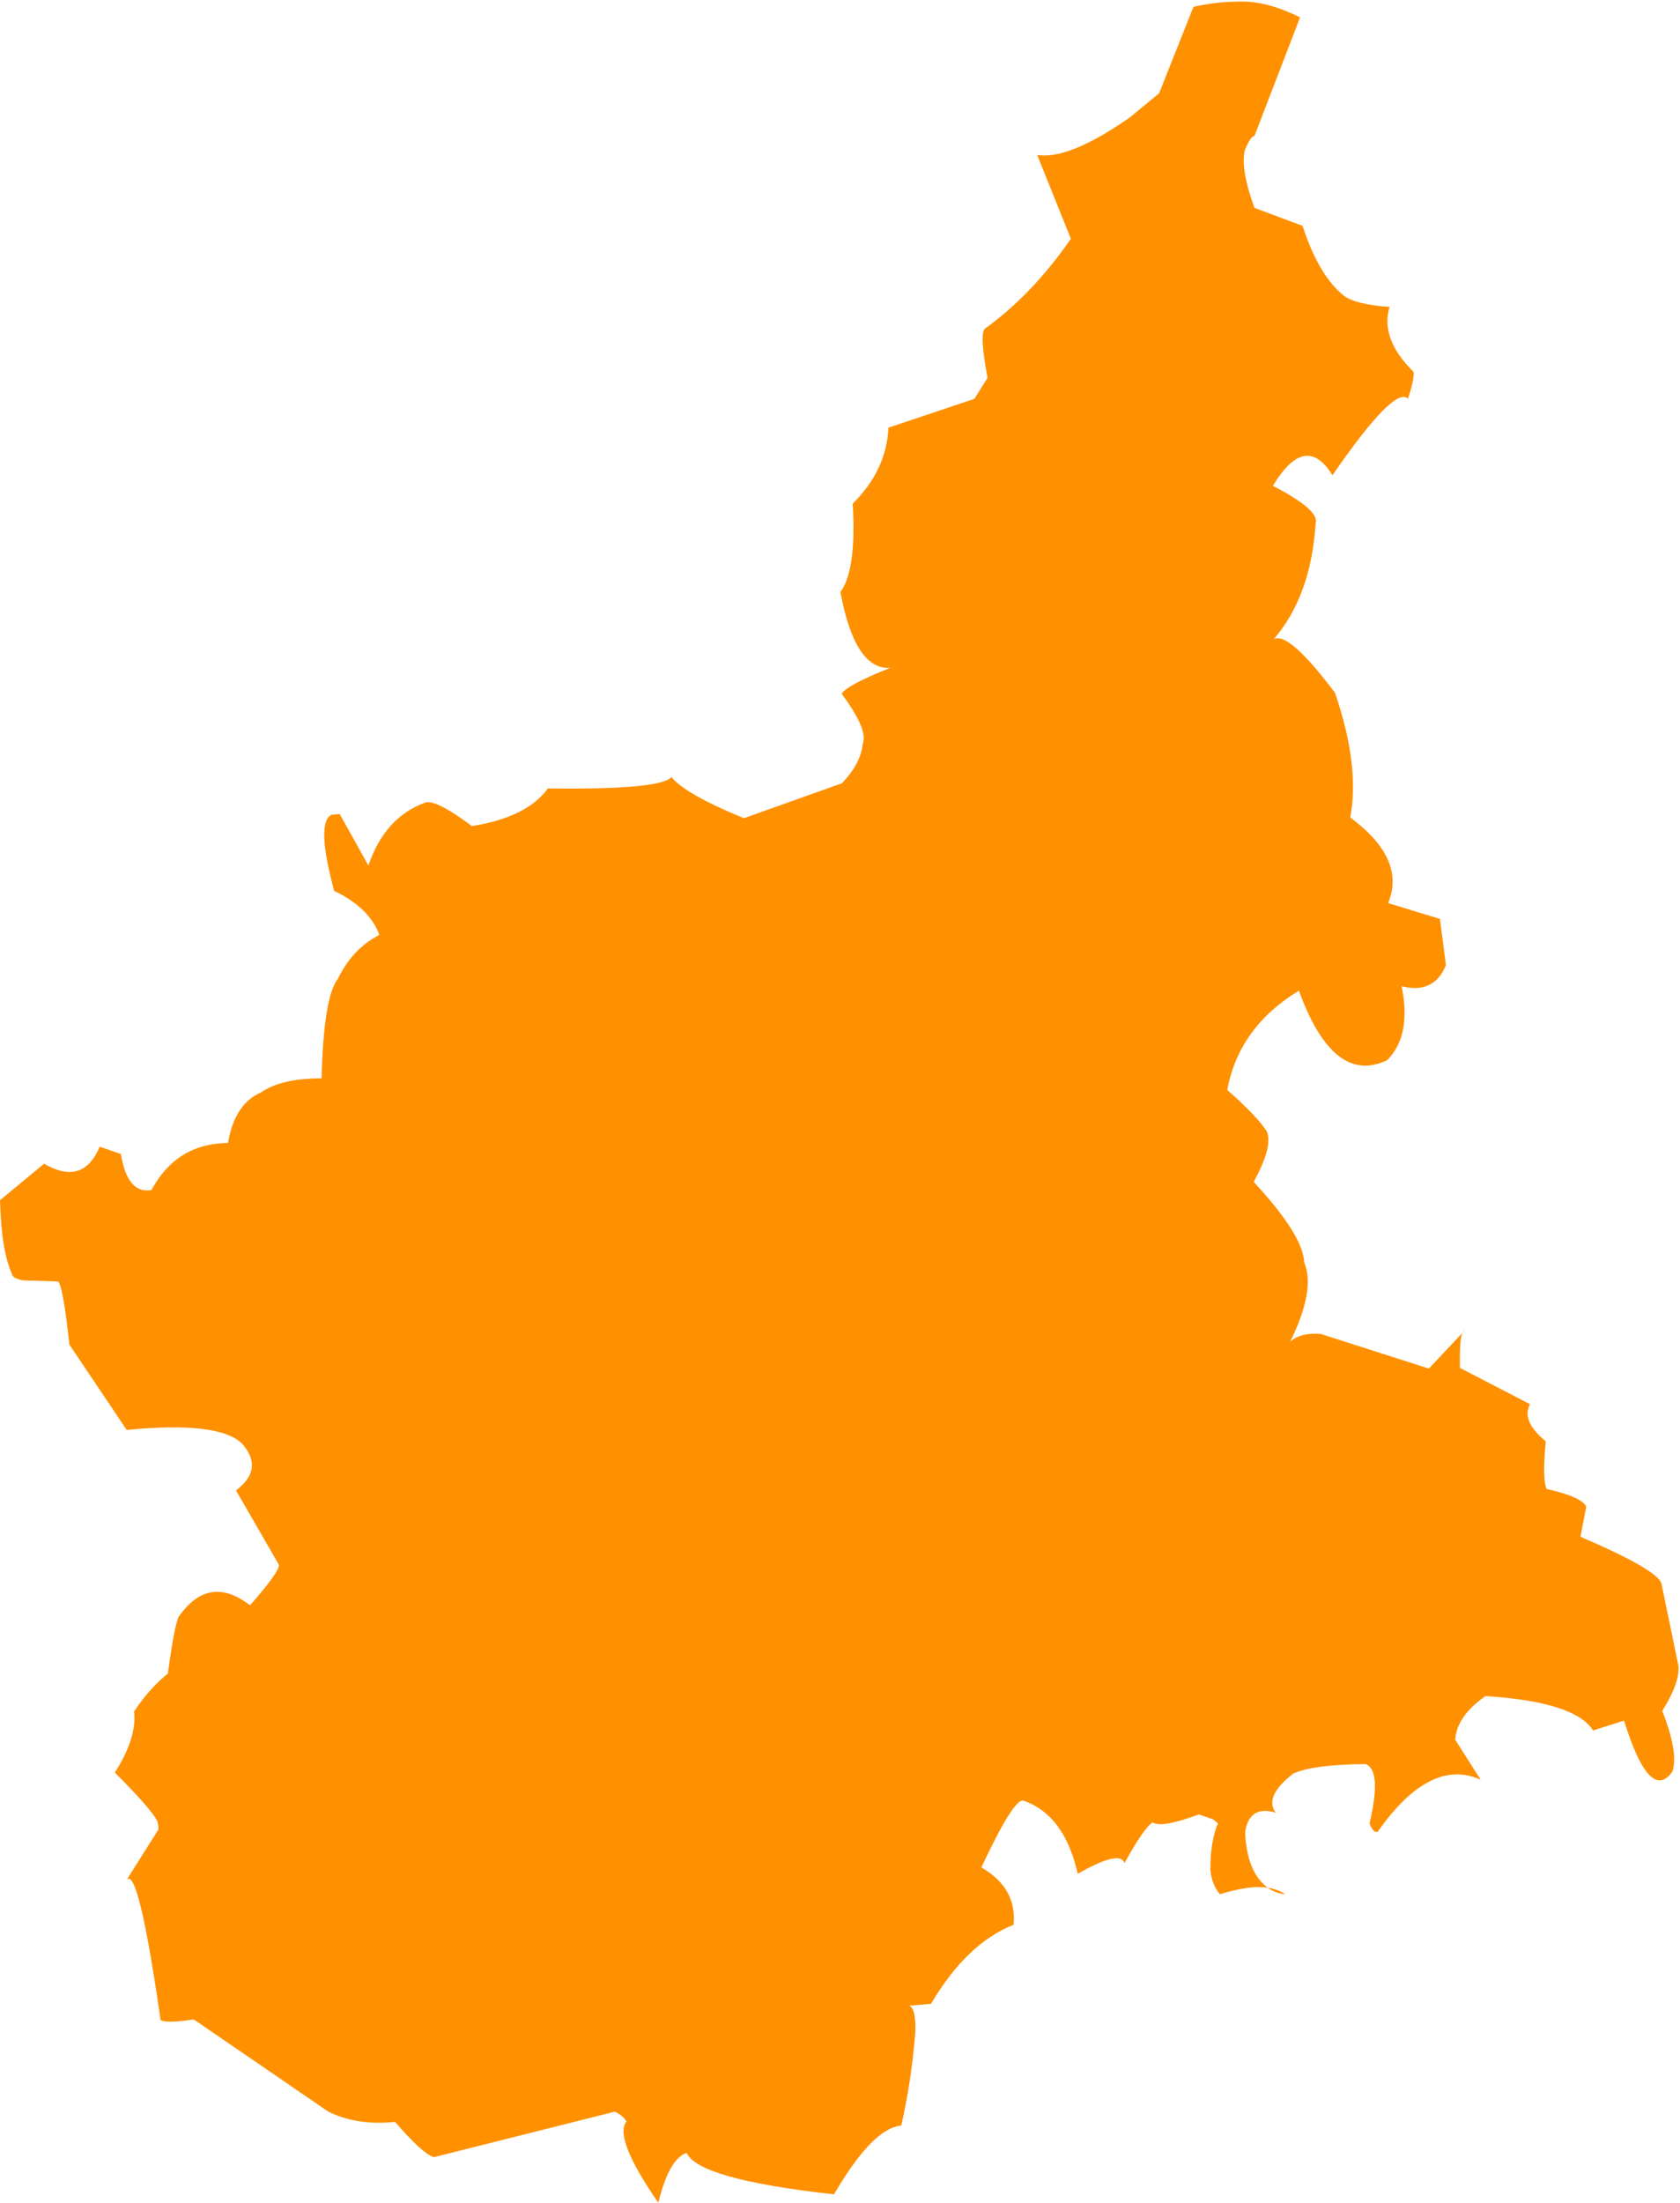 <?xml version="1.0" encoding="UTF-8" standalone="no"?><svg xmlns="http://www.w3.org/2000/svg" xmlns:xlink="http://www.w3.org/1999/xlink" fill="#000000" height="2738.5" preserveAspectRatio="xMidYMid meet" version="1" viewBox="-431.9 -356.9 2089.5 2738.5" width="2089.5" zoomAndPan="magnify"><g><g fill="#ff9000" id="change1_1"><path d="M1390.398,1296.567L1390.398,1296.572L1390.056,1296.743L1389.724,1296.953L1389.4,1297.201L1389.085,1297.489L1388.779,1297.815L1388.482,1298.181L1388.194,1298.585L1387.914,1299.028L1387.644,1299.51L1387.644,1299.516L1390.41,1296.567L1390.398,1296.567 M1144.787,1990.049L1146.937,1991.496L1149.155,1992.81L1151.443,1993.99L1153.801,1995.036L1156.228,1995.947L1158.724,1996.725L1161.29,1997.369L1163.925,1997.879L1166.63,1998.256L1164.587,1996.899L1162.449,1995.654L1160.215,1994.52L1157.885,1993.497L1155.459,1992.585L1152.938,1991.784L1150.322,1991.094L1147.61,1990.516L1144.787,1990.049 M1106.491,-354.803L1100.816,-354.724Q1077.954,-354.091,1052.473,-348.403L1009.738,-240.94L972.923,-210.592Q897.205,-157.906,858.116,-164.227L900.011,-60.003Q851.865,9.45,793.039,51.778Q786.056,57.533,796.363,112.894L779.93,139.016L673.101,174.801Q670.713,227.734,628.651,269.295Q633.543,351.938,613.379,379.156Q631.452,476.544,675.477,473.38Q620.873,495.116,614.94,505.686Q648.447,550.917,641.123,567.973Q638.754,592.188,615.375,616.862L493.315,660.376Q419.823,630.132,403.19,609.149Q390.313,625.108,249.577,623.34Q223.433,659.22,155.049,670.163Q111.214,637.278,97.35,640.783Q46.993,658.817,26.256,719.125L-9.35,655.223L-19.273,655.95Q-39.374,665.426,-16.287,750.71Q27.783,771.866,39.907,805.43Q6.376,822.724,-11.543,859.872Q-29.373,882.15,-31.946,983.765Q-82.209,983.762,-107.213,1001.281Q-140.11,1015.392,-148.317,1064.102Q-212.22,1064.656,-243.545,1122.672Q-273.16,1128.155,-281.594,1077.825L-307.878,1068.752Q-328.565,1118.043,-377.081,1089.937L-431.852,1135.215Q-430.303,1199.432,-416.265,1228.713Q-415.416,1232.25,-403.336,1234.955L-359.867,1236.281Q-353.716,1239.847,-345.608,1314.735L-274.314,1420.877Q-158.431,1409.634,-130.447,1438.419Q-103.222,1469.526,-138.366,1496.065L-85.476,1587.751Q-81.331,1593.88,-120.881,1638.864Q-171.35,1600.174,-208.087,1651.076Q-213.706,1654.383,-223.137,1723.826Q-245.994,1742.064,-265.142,1770.953Q-261.34,1803.371,-289.02,1846.851Q-233.786,1902.293,-235.477,1911.252Q-233.899,1916.356,-235.789,1919.12L-274.613,1980.686Q-260.029,1961.026,-232.182,2154.472Q-225.604,2159.002,-190.882,2153.799L-23.652,2268.374Q12.249,2286.113,59.47,2281.164Q93.48,2320.665,107.73,2325.054L332.902,2268.426Q343.214,2273.608,347.292,2280.611Q331.061,2300.96,386.858,2381.669Q400.283,2326.993,422.118,2319.729Q437.022,2352.596,605.368,2371.234Q653.429,2288.865,689.034,2285.782Q701.571,2230.976,706.55,2169.683Q707.487,2139.889,698.715,2136.73L726.006,2134.416Q770.454,2059.163,828.759,2036.096Q833.078,1990.333,788.611,1964.813Q829.532,1877.831,841.022,1881.829Q892.013,1899.349,908.559,1972.724Q961.416,1942.534,966.67,1959.449Q991.189,1915.01,1001.792,1908.796Q1012.227,1916.28,1059.112,1898.951L1076.868,1905.011L1082.856,1909.98Q1073.271,1933.634,1073.509,1967.801Q1075.217,1986.315,1085.419,1998.134Q1123.306,1986.447,1144.784,1990.046Q1118.725,1970.534,1116.722,1920.96Q1121.944,1886.911,1154.702,1896.755Q1140.014,1876.467,1176.467,1848.222Q1201,1836.838,1266.774,1836.351Q1286.926,1844.225,1271.486,1910.028Q1275.764,1921.799,1281.436,1920.681Q1347.127,1827.186,1409.702,1855.859L1378.096,1806.146Q1379.565,1777.175,1415.618,1751.76Q1527.13,1758.908,1549.441,1794.529L1587.954,1782.316Q1620.194,1885.196,1648.188,1845.581Q1656.064,1822.671,1635.531,1770.224Q1657.601,1735.154,1655.636,1714.16L1634.676,1612.429Q1630.941,1595.297,1533.763,1553.71L1541.041,1516.19Q1534.611,1503.82,1491.861,1494.351Q1486.054,1482.657,1490.651,1435.007Q1459.745,1409.771,1471.062,1388.883L1383.878,1343.767Q1383.239,1303.98,1387.629,1299.539L1345.268,1344.612L1210.575,1301.487Q1185.492,1299.69,1172.714,1311.213Q1204.544,1246.744,1190.142,1212.345Q1188.658,1178.559,1127.377,1112.468Q1152.077,1067.339,1143.427,1049.31Q1131.442,1030.823,1094.482,998.167Q1109.024,920.109,1183.62,874.757Q1226.599,992.982,1293.274,961.278Q1323.907,930.807,1311.38,869.267Q1352.037,879.341,1366.47,842.823L1358.989,785.564L1294.577,765.879Q1317.336,711.201,1247.494,659.446Q1259.602,594.972,1228.443,504.353Q1170.144,427,1152.201,437.965Q1198.83,383.766,1204.394,293.652Q1209.711,277.391,1151.253,247.117Q1191.968,179.684,1225.331,234Q1302.538,121.985,1319.209,138.79Q1327.073,115.48,1326.344,105.545Q1284.284,64.244,1296.354,24.689Q1253.924,21.719,1239.361,10.601Q1208.366,-14.134,1188.151,-76.09L1128.305,-98.481Q1110.585,-147.188,1116.496,-170.661Q1123.719,-187.769,1128.315,-187.826L1185.016,-335.234Q1142.033,-356.856,1106.491,-354.803"/></g></g></svg>